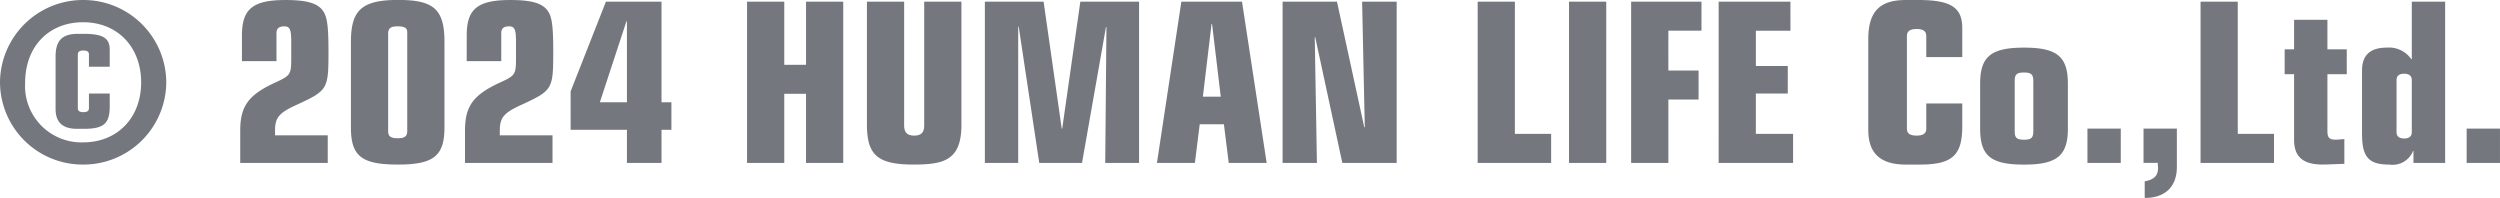<svg xmlns="http://www.w3.org/2000/svg" width="299.976" height="23.752" viewBox="0 0 299.976 23.752"><path data-name="パス 101" d="M9.976.001A9.953 9.953 0 000 9.774a9.92 9.92 0 009.976 9.973 9.939 9.939 0 009.976-9.889A9.933 9.933 0 009.976.001zm0 2.668c4.118 0 6.96 2.958 6.96 7.221 0 4.234-2.842 7.192-6.96 7.192a6.762 6.762 0 01-6.96-7.135c0-4.349 2.813-7.278 6.96-7.278zm3.19 8.555h-2.494v1.74c0 .348-.2.493-.667.493s-.667-.145-.667-.493V6.555c0-.348.2-.493.667-.493s.667.145.667.493v1.45h2.494v-2.03c0-1.392-.783-1.885-2.958-1.914h-.957c-1.8.029-2.581.812-2.581 2.726v6.293c0 1.595.841 2.378 2.581 2.378h.957c2.233-.029 2.929-.638 2.958-2.581zm15.863-3.886h4.147V3.974c0-.551.29-.812.928-.812.667 0 .841.348.841 1.827v2.088c0 1.827-.116 2-1.827 2.784-3.248 1.479-4.263 2.813-4.292 5.686v4h10.5v-3.306h-6.324v-.58c0-1.566.493-2.146 2.7-3.132 3.625-1.682 3.712-1.856 3.712-6.322 0-3.335-.174-4.408-.841-5.133-.7-.754-1.972-1.073-4.321-1.073-3.915 0-5.22 1.073-5.22 4.234zm13.079 7.975c0 3.422 1.28 4.434 5.655 4.434 4.263 0 5.568-1.044 5.568-4.437V5.01c0-3.886-1.276-5.017-5.539-5.017-4.35 0-5.684 1.189-5.684 5.017zm4.466-11.281c0-.638.319-.87 1.131-.87.841 0 1.16.2 1.16.7v11.857c0 .638-.319.87-1.131.87-.87 0-1.16-.232-1.16-.87zm9.425 3.306h4.147V3.974c0-.551.29-.812.928-.812.667 0 .841.348.841 1.827v2.088c0 1.827-.116 2-1.827 2.784-3.248 1.479-4.263 2.813-4.292 5.686v4h10.5v-3.306h-6.324v-.58c0-1.566.493-2.146 2.7-3.132 3.625-1.682 3.712-1.856 3.712-6.322 0-3.335-.174-4.408-.841-5.133-.7-.754-1.972-1.073-4.321-1.073-3.915 0-5.22 1.073-5.22 4.234zm12.47 8.236h6.757v3.973h4.147v-3.973h1.189v-3.306h-1.189V.204h-6.67l-4.234 10.759zm6.757-3.306h-3.248l3.19-9.715h.058zm14.413 7.279h4.466v-8.294h2.61v8.294h4.466V.204h-4.466v7.569h-2.61V.204h-4.466zM115.362.204h-4.466v14.848c0 .841-.377 1.218-1.189 1.218-.841 0-1.218-.377-1.218-1.218V.204h-4.466v14.732c0 3.711 1.305 4.811 5.655 4.811 2.378 0 3.654-.29 4.466-1.015.841-.725 1.218-1.943 1.218-3.8zm9.338 19.343h5.133l2.871-16.3h.058l-.145 16.3h4.06V.204h-7.047l-2.175 15.225h-.058L125.222.204h-7.047v19.343h4V3.191h.058zm14.123 0h4.553l.58-4.64h2.9l.58 4.64h4.552L149.03.204h-7.279zm7.656-7.946h-2.146l1.044-8.729h.058zm14.587 7.946h6.522V.204h-4.147l.319 15.022-.058.058-3.277-15.08H153.9v19.343h4.118l-.261-15.08h.058zm16.24 0h8.816v-3.48h-4.35V.204h-4.466zm10.962 0h4.466V.204h-4.466zm7.453 0h4.467v-7.6h3.625v-3.48h-3.625V3.682h3.973V.202h-8.439zm10.5 0h8.932v-3.48h-4.465v-4.843h3.828V7.918h-3.828V3.684h4.147V.204h-8.613zm29.232-7.134h-4.321v3.045c0 .551-.377.812-1.16.812s-1.16-.261-1.16-.812V4.322c0-.58.377-.841 1.189-.841.754 0 1.131.261 1.131.841v2.525h4.321v-3.54C235.424.9 234.09.03 230.353.001h-1.682c-3.132 0-4.495 1.392-4.495 4.7v10.9c0 2.813 1.479 4.147 4.495 4.147h1.682c3.857 0 5.075-1.073 5.1-4.495zm2.146 3.016c0 3.277 1.276 4.321 5.278 4.321 3.944 0 5.249-1.073 5.249-4.321v-5.394c0-3.248-1.305-4.321-5.249-4.321-3.973 0-5.278 1.073-5.278 4.321zm4.147-5.742c0-.754.261-.986 1.1-.986.87 0 1.131.232 1.131.986v6.09c0 .754-.261.986-1.1.986-.87 0-1.131-.232-1.131-.986zm8.727 9.86h4v-4.118h-4zm6.873 4.205c2.465 0 3.857-1.363 3.857-3.712v-4.611h-4v4.118h1.711v.261a2.416 2.416 0 01.029.348c0 .928-.464 1.392-1.6 1.6zm6.699-4.205h8.816v-3.48h-4.35V.204h-4.466zm10.092-10.643h1.131v7.859c0 2.059 1.073 2.984 3.451 2.984.319 0 .957-.029 1.711-.058l.87-.029v-2.984l-.087.029h-.2c-.29.029-.551.058-.7.058-.812 0-1.044-.232-1.044-1.044V8.904h2.32V5.917h-2.32V2.379h-4v3.538h-1.131zm15.457 9.222v1.421h3.8V.204h-4v6.9h-.058a3.255 3.255 0 00-2.929-1.392c-2 0-2.987.9-2.987 2.755v7.569c0 2.813.783 3.712 3.277 3.712a2.637 2.637 0 002.842-1.624zm-2.03-8.526c0-.493.319-.754.9-.754.609 0 .928.261.928.754v6.264c0 .493-.319.754-.9.754-.609 0-.928-.261-.928-.754zm8.41 9.947h4v-4.118h-4z" fill="#1c1e2c" opacity=".602"/></svg>